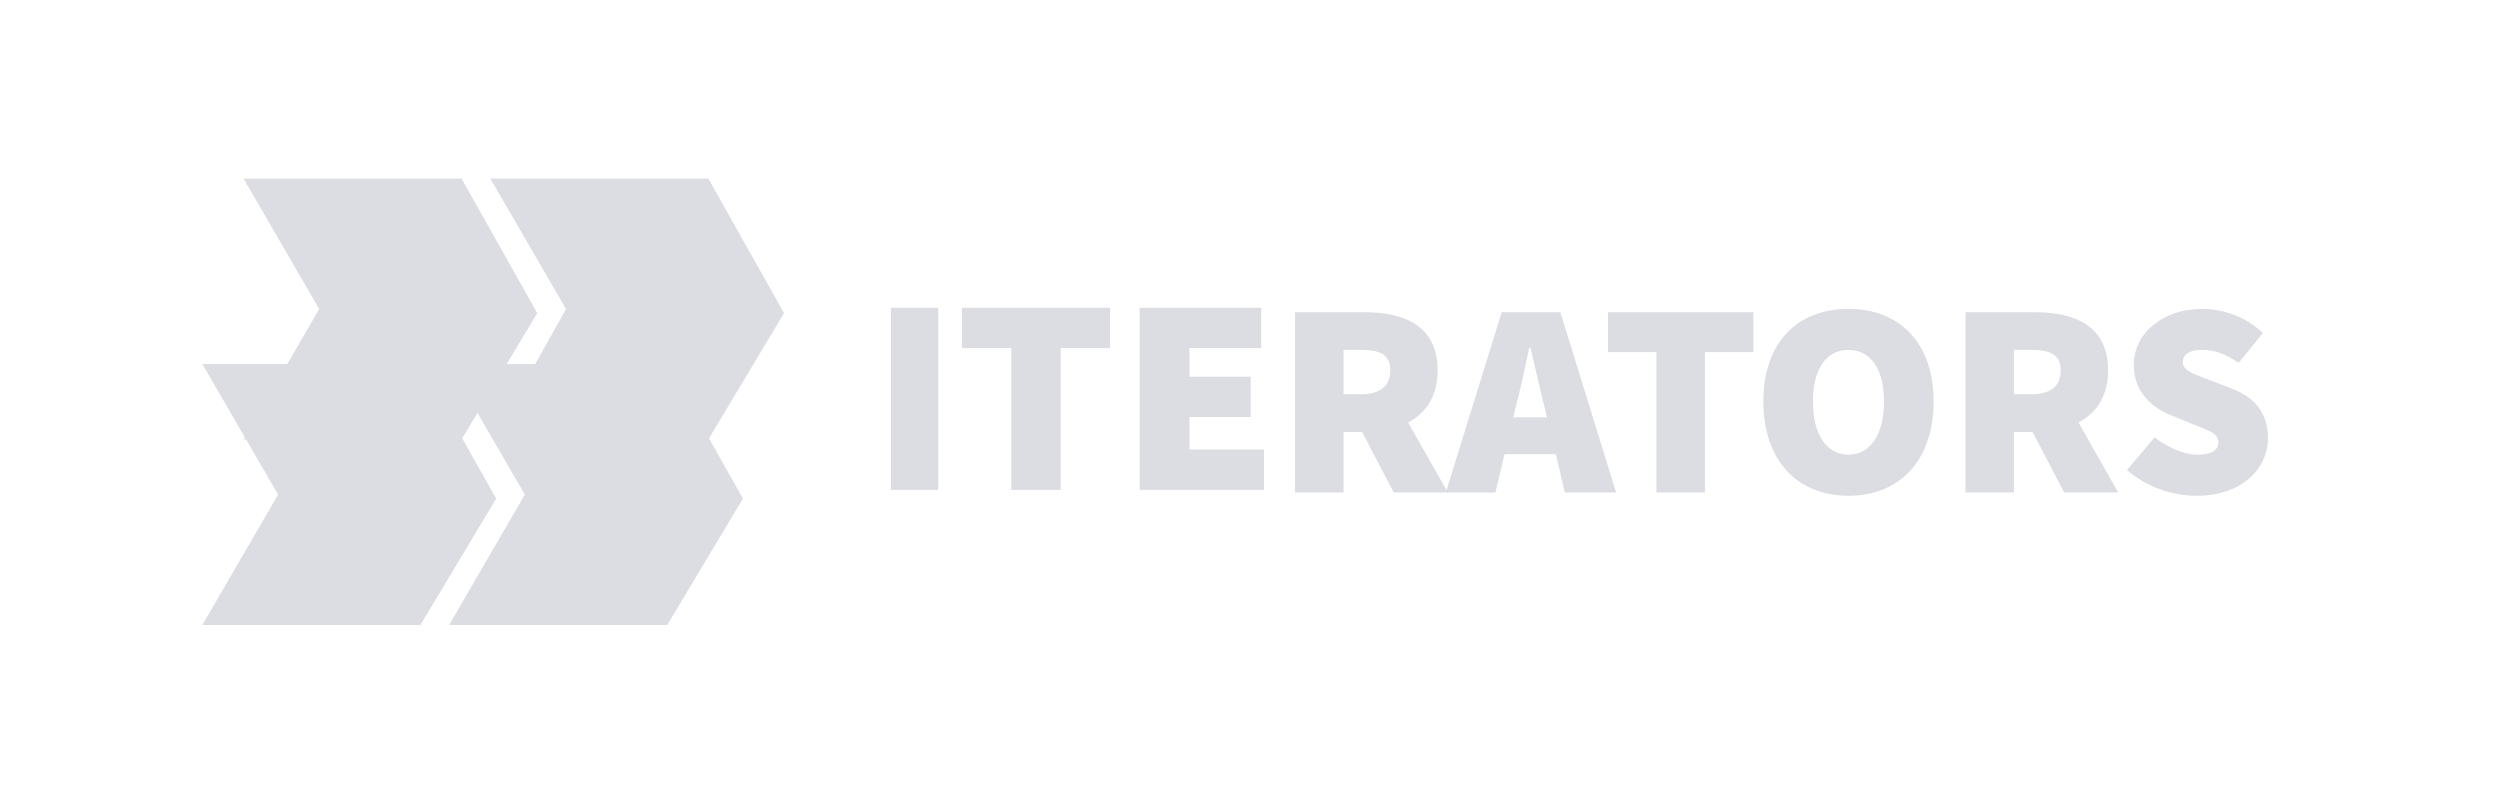 <svg width="140" height="44" viewBox="0 0 140 44" fill="none" xmlns="http://www.w3.org/2000/svg">
<path fill-rule="evenodd" clip-rule="evenodd" d="M27.457 10L31.697 17.304L27.686 24.473L39.667 24.611L43.907 17.533L39.667 10H27.457Z" fill="#DCDDE3"/>
<path fill-rule="evenodd" clip-rule="evenodd" d="M11.331 20.389L15.574 27.696L11.331 35H23.545L27.784 27.922L23.545 20.389H11.331Z" fill="#DCDDE3"/>
<path fill-rule="evenodd" clip-rule="evenodd" d="M13.637 10L17.876 17.304L13.637 24.611H25.847L30.086 17.533L25.847 10H13.637Z" fill="#DCDDE3"/>
<path fill-rule="evenodd" clip-rule="evenodd" d="M25.151 20.389L29.391 27.696L25.151 35H37.365L41.605 27.922L37.365 20.389H25.151Z" fill="#DCDDE3"/>
<path fill-rule="evenodd" clip-rule="evenodd" d="M49.889 27.433H52.542V17.237H49.889V27.433Z" fill="#DCDDE3"/>
<path fill-rule="evenodd" clip-rule="evenodd" d="M56.635 19.496H53.869V17.237H62.164V19.496H59.398V27.433H56.635V19.496Z" fill="#DCDDE3"/>
<path fill-rule="evenodd" clip-rule="evenodd" d="M63.821 17.237H70.626V19.496H66.608V21.096H70.042V23.355H66.608V25.174H70.786V27.433H63.821V17.237Z" fill="#DCDDE3"/>
<path fill-rule="evenodd" clip-rule="evenodd" d="M75.237 22.079H76.216C77.291 22.079 77.857 21.614 77.857 20.742C77.857 19.873 77.291 19.594 76.216 19.594H75.237V22.079ZM78.048 27.578L76.278 24.191H75.237V27.578H72.522V17.483H76.404C78.614 17.483 80.51 18.227 80.51 20.742C80.51 22.187 79.849 23.136 78.853 23.662L81.08 27.578H78.048Z" fill="#DCDDE3"/>
<path fill-rule="evenodd" clip-rule="evenodd" d="M86.635 23.369L86.461 22.668C86.209 21.705 85.957 20.48 85.704 19.469H85.639C85.421 20.496 85.169 21.705 84.913 22.668L84.742 23.369H86.635ZM87.126 25.433H84.251L83.746 27.578H80.967L84.094 17.483H87.379L90.503 27.578H87.631L87.126 25.433Z" fill="#DCDDE3"/>
<path fill-rule="evenodd" clip-rule="evenodd" d="M92.761 19.718H90.046V17.483H98.191V19.718H95.476V27.578H92.761V19.718Z" fill="#DCDDE3"/>
<path fill-rule="evenodd" clip-rule="evenodd" d="M105.504 22.483C105.504 20.651 104.746 19.594 103.515 19.594C102.284 19.594 101.523 20.651 101.523 22.483C101.523 24.315 102.284 25.463 103.515 25.463C104.746 25.463 105.504 24.315 105.504 22.483ZM98.747 22.483C98.747 19.16 100.671 17.297 103.515 17.297C106.356 17.297 108.283 19.176 108.283 22.483C108.283 25.807 106.356 27.763 103.515 27.763C100.671 27.763 98.747 25.807 98.747 22.483Z" fill="#DCDDE3"/>
<path fill-rule="evenodd" clip-rule="evenodd" d="M112.781 22.079H113.76C114.831 22.079 115.401 21.614 115.401 20.742C115.401 19.873 114.831 19.594 113.76 19.594H112.781V22.079ZM115.592 27.578L113.822 24.191H112.781V27.578H110.066V17.483H113.948C116.158 17.483 118.054 18.227 118.054 20.742C118.054 22.187 117.389 23.136 116.397 23.662L118.62 27.578H115.592ZM120.66 24.487C121.386 25.059 122.301 25.463 123.058 25.463C123.88 25.463 124.228 25.201 124.228 24.75C124.228 24.268 123.706 24.113 122.836 23.773L121.557 23.244C120.452 22.81 119.49 21.894 119.49 20.432C119.49 18.708 121.069 17.297 123.31 17.297C124.48 17.297 125.773 17.732 126.721 18.648L125.363 20.325C124.668 19.843 124.067 19.594 123.31 19.594C122.648 19.594 122.239 19.826 122.239 20.277C122.239 20.759 122.822 20.931 123.753 21.288L125.002 21.769C126.281 22.264 127.004 23.136 127.004 24.534C127.004 26.241 125.554 27.763 122.996 27.763C121.7 27.763 120.217 27.299 119.112 26.319L120.66 24.487Z" fill="#DCDDE3"/>
</svg>
